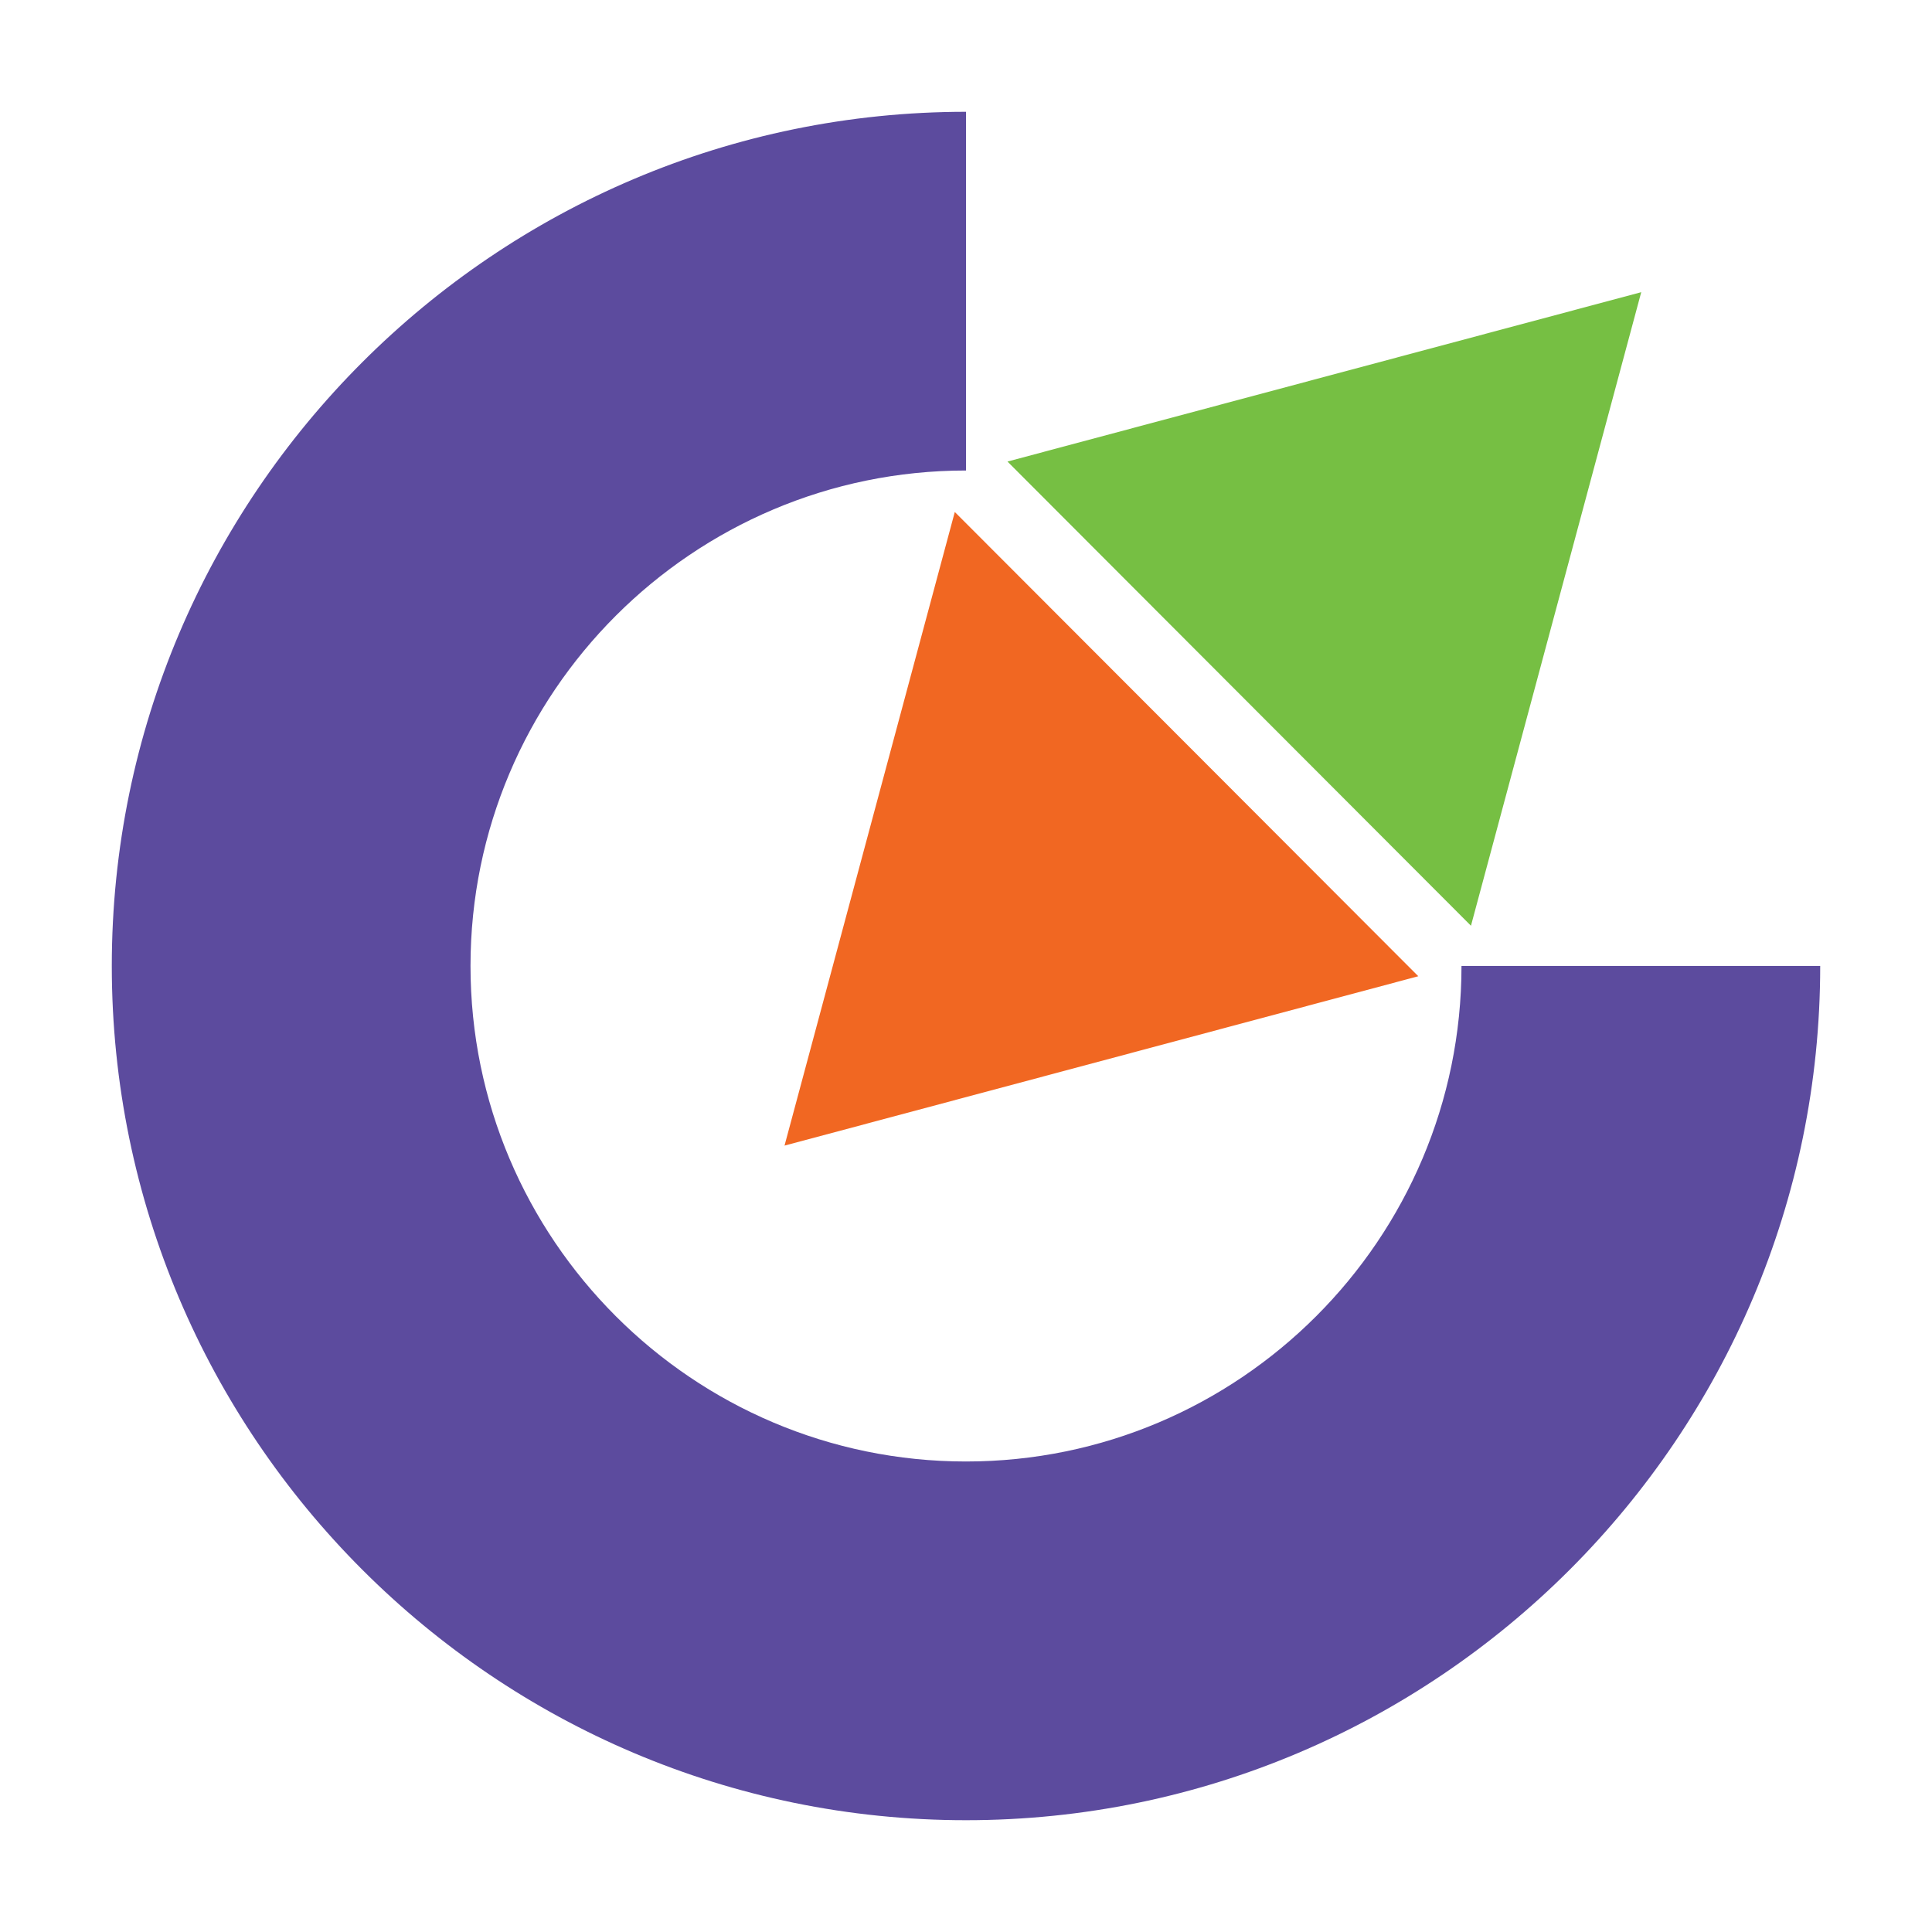 <?xml version="1.0" encoding="UTF-8"?>
<svg data-bbox="17.36 17.36 265.28 265.28" viewBox="0 0 300 300" xmlns="http://www.w3.org/2000/svg" data-type="color">
    <g>
        <path d="M150 226.94c-42.43 0-76.94-34.52-76.94-76.95S107.57 73.06 150 73.06v-55.7c-73.14 0-132.64 59.5-132.64 132.63S76.86 282.64 150 282.64s132.64-59.51 132.64-132.65h-55.7c0 42.43-34.51 76.95-76.94 76.95" fill="#5c4b9e" data-color="1"/>
        <path fill="#76bf43" d="m156.44 71.67 98.41-26.3-26.44 98.38z" data-color="2"/>
        <path fill="#f16722" d="m220.23 151.59-98.41 26.3 26.44-98.39z" data-color="3"/>
    </g>
</svg>
